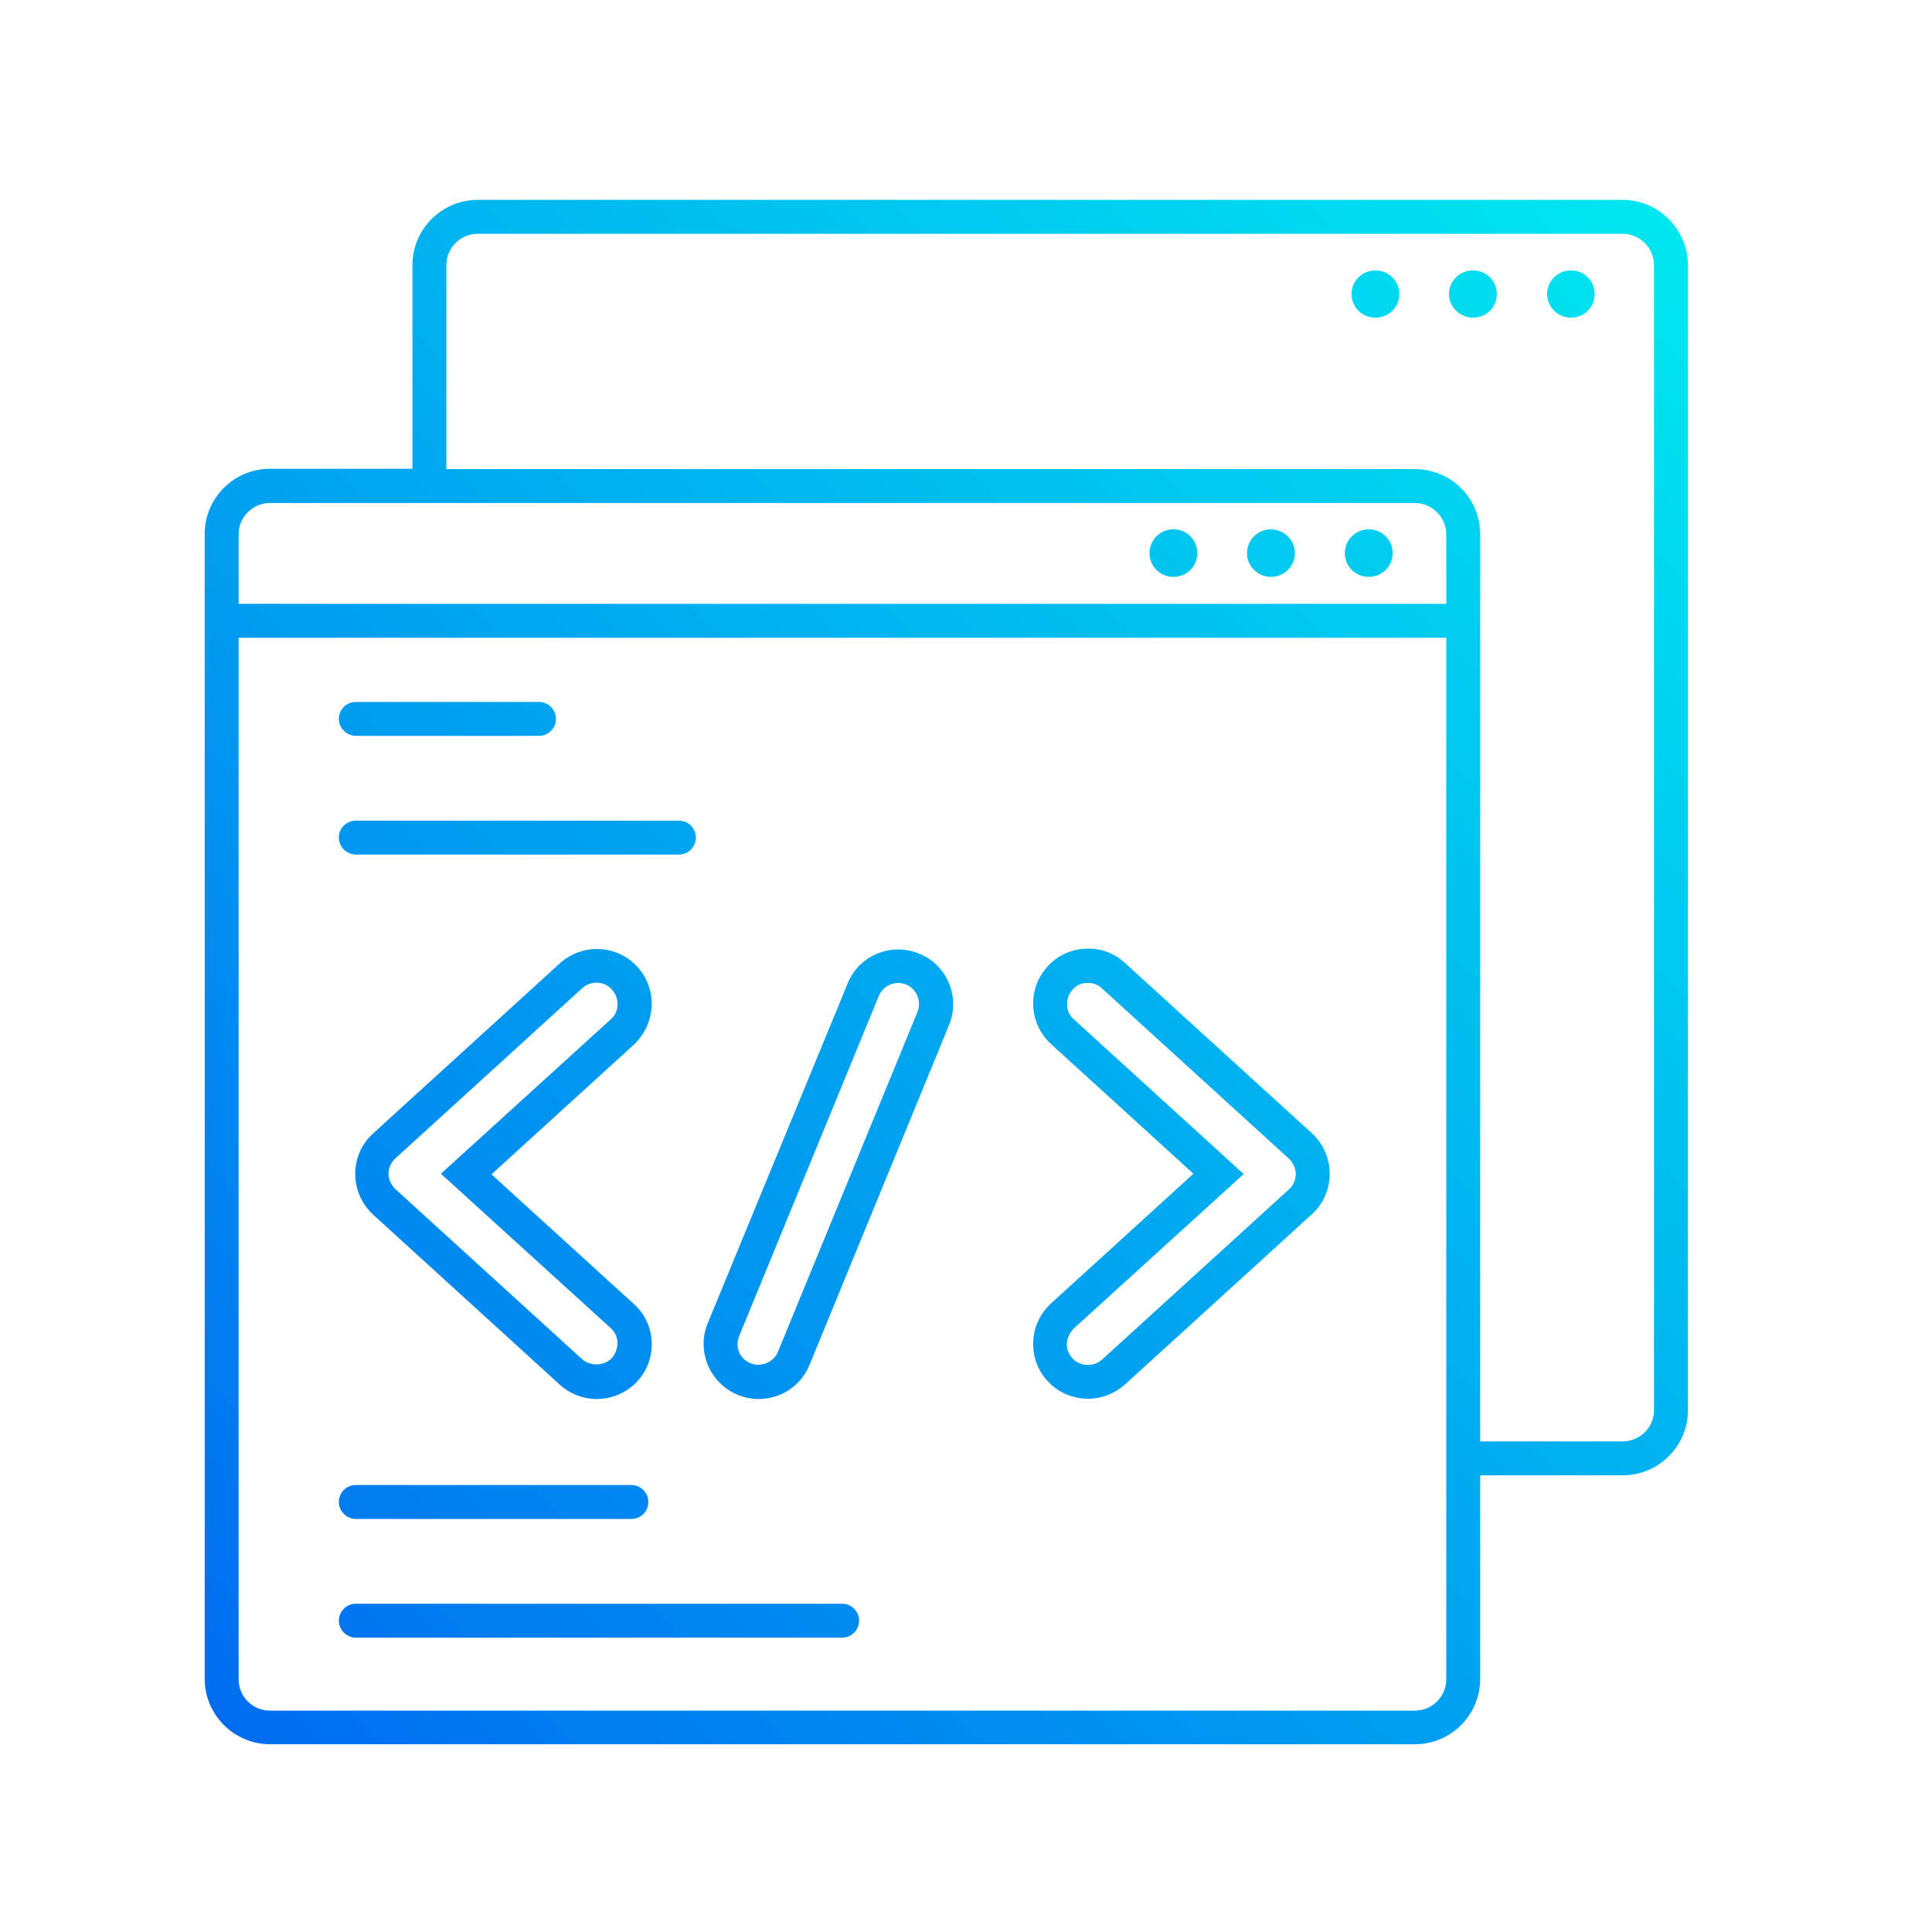 <?xml version="1.0" encoding="utf-8"?>
<!-- Generator: Adobe Illustrator 27.1.1, SVG Export Plug-In . SVG Version: 6.00 Build 0)  -->
<svg version="1.1" id="Layer_1" xmlns="http://www.w3.org/2000/svg" xmlns:xlink="http://www.w3.org/1999/xlink" x="0px" y="0px"
	 viewBox="0 0 638 638" style="enable-background:new 0 0 638 638;" xml:space="preserve">
<style type="text/css">
	.st0{fill:url(#SVGID_1_);}
</style>
<linearGradient id="SVGID_1_" gradientUnits="userSpaceOnUse" x1="68.845" y1="75.338" x2="556.122" y2="562.616" gradientTransform="matrix(1 0 0 -1 0 640)">
	<stop  offset="0" style="stop-color:#006DF0"/>
	<stop  offset="1" style="stop-color:#00E7F0"/>
</linearGradient>
<path class="st0" d="M215.2,332.4c0.2-4.8-1.4-9.5-4.7-13.1c-6.7-7.4-18.2-7.9-25.6-1.2l-61.7,56.2c-3.8,3.4-5.9,8.3-5.9,13.4
	s2.2,10,5.9,13.4l61.7,56.2c3.3,3,7.7,4.7,12.2,4.7c5.1,0,10-2.2,13.4-5.9c3.3-3.6,4.9-8.2,4.7-13c-0.2-4.8-2.3-9.3-5.9-12.5
	l-47-42.8l47-42.8C212.8,341.7,214.9,337.2,215.2,332.4L215.2,332.4z M201.7,336.6l-56.1,51l56.1,51c1.4,1.2,2.2,3,2.2,4.8
	s-0.6,3.6-1.8,5c-2.4,2.7-7.1,2.9-9.8,0.5l-61.7-56.2c-1.4-1.3-2.3-3.2-2.3-5.1s0.8-3.8,2.3-5.1l61.7-56.2c1.3-1.2,3-1.8,4.7-1.8
	c1.9,0,3.8,0.8,5.1,2.3c1.2,1.4,1.9,3.1,1.8,5C203.9,333.7,203.1,335.4,201.7,336.6L201.7,336.6z M341.2,443
	c-0.2,4.8,1.4,9.5,4.7,13c3.4,3.8,8.3,5.9,13.4,5.9c4.5,0,8.8-1.7,12.2-4.7l61.7-56.2c3.8-3.4,5.9-8.3,5.9-13.4s-2.2-10-5.9-13.4
	l-61.7-56.2c-3.6-3.3-8.1-5-13.1-4.7c-4.8,0.2-9.3,2.3-12.5,5.9c-3.3,3.6-4.9,8.2-4.7,13c0.2,4.8,2.3,9.3,5.9,12.6l47,42.8l-47,42.8
	C343.5,433.7,341.4,438.2,341.2,443L341.2,443z M354.6,438.7l56.1-51l-56.1-51.1c-1.4-1.2-2.2-2.9-2.2-4.8c-0.1-1.8,0.5-3.6,1.8-5
	c1.2-1.4,2.9-2.2,4.8-2.2c0.1,0,0.2,0,0.3,0c1.7,0,3.4,0.6,4.6,1.8l61.7,56.2c1.4,1.3,2.3,3.2,2.3,5.1s-0.8,3.8-2.3,5.1l-61.7,56.2
	c-2.8,2.5-7.3,2.3-9.8-0.5c-1.2-1.4-1.9-3.1-1.8-5C352.5,441.7,353.3,440,354.6,438.7L354.6,438.7z M243.6,460.6
	c2.2,0.9,4.5,1.4,6.9,1.4c7.4,0,14-4.4,16.8-11.2l46.1-112.3c3.8-9.2-0.6-19.9-9.9-23.6c-9.2-3.8-19.9,0.6-23.6,9.9L233.7,437
	C229.9,446.2,234.4,456.8,243.6,460.6L243.6,460.6z M244.1,441.2l46.1-112.3c1.1-2.7,3.7-4.3,6.4-4.3c0.9,0,1.8,0.2,2.6,0.5
	c3.5,1.5,5.2,5.5,3.8,9l-46.1,112.3c-1.4,3.4-5.5,5.2-9,3.8C244.3,448.8,242.6,444.8,244.1,441.2L244.1,441.2z M535.8,66h-378
	c-11.9,0-21.6,9.6-21.6,21.6v67.2h-47c-11.9,0-21.6,9.6-21.6,21.5v378.1c0,11.9,9.7,21.6,21.6,21.6h378c11.9,0,21.6-9.6,21.6-21.6
	v-67.2h47c11.9,0,21.6-9.6,21.6-21.5V87.6C557.4,75.7,547.7,66,535.8,66L535.8,66z M477.6,554.5c0,5.7-4.6,10.4-10.4,10.4h-378
	c-5.8,0-10.4-4.6-10.4-10.4V210.6h398.8V554.5z M477.6,199.4H78.8v-23c0-5.7,4.7-10.3,10.4-10.3h378c5.7,0,10.4,4.7,10.4,10.3
	L477.6,199.4z M546.2,465.7c0,5.7-4.7,10.3-10.4,10.3h-47V176.4c0-11.9-9.7-21.5-21.6-21.5H147.4V87.6c0-5.7,4.6-10.4,10.4-10.4h378
	c5.7,0,10.4,4.7,10.4,10.4L546.2,465.7z M395.4,182.7c0,4.3-3.5,7.8-7.9,7.8s-7.9-3.5-7.9-7.8c0-4.4,3.5-7.9,7.9-7.9
	S395.4,178.3,395.4,182.7z M427.6,182.7c0,4.3-3.5,7.8-7.9,7.8c-4.3,0-7.9-3.5-7.9-7.8c0-4.4,3.5-7.9,7.9-7.9
	C424.1,174.9,427.6,178.3,427.6,182.7z M459.9,182.7c0,4.3-3.5,7.8-7.9,7.8s-7.9-3.5-7.9-7.8c0-4.4,3.5-7.9,7.9-7.9
	S459.9,178.3,459.9,182.7z M462.1,97.1c0,4.4-3.5,7.8-7.9,7.8s-7.9-3.5-7.9-7.8c0-4.3,3.5-7.8,7.9-7.8S462.1,92.8,462.1,97.1z
	 M494.3,97.1c0,4.4-3.5,7.8-7.9,7.8c-4.3,0-7.9-3.5-7.9-7.8c0-4.3,3.5-7.8,7.9-7.8C490.9,89.3,494.3,92.8,494.3,97.1z M526.6,97.1
	c0,4.4-3.5,7.8-7.8,7.8s-7.9-3.5-7.9-7.8c0-4.3,3.5-7.8,7.9-7.8S526.6,92.8,526.6,97.1z M111.9,496c0-3.1,2.5-5.6,5.6-5.6h91
	c3.1,0,5.6,2.5,5.6,5.6s-2.5,5.6-5.6,5.6h-91C114.5,501.6,111.9,499.1,111.9,496z M111.9,535.2c0-3.1,2.5-5.6,5.6-5.6h160.6
	c3.1,0,5.6,2.5,5.6,5.6c0,3.1-2.5,5.6-5.6,5.6H117.6C114.5,540.8,111.9,538.3,111.9,535.2L111.9,535.2z M111.9,237.4
	c0-3.1,2.5-5.6,5.6-5.6H178c3.1,0,5.6,2.5,5.6,5.6c0,3.1-2.5,5.6-5.6,5.6h-60.4C114.5,243,111.9,240.5,111.9,237.4z M111.9,276.6
	c0-3.1,2.5-5.6,5.6-5.6h106.7c3.1,0,5.6,2.5,5.6,5.6c0,3.1-2.5,5.6-5.6,5.6H117.6C114.5,282.2,111.9,279.7,111.9,276.6z"/>
</svg>
